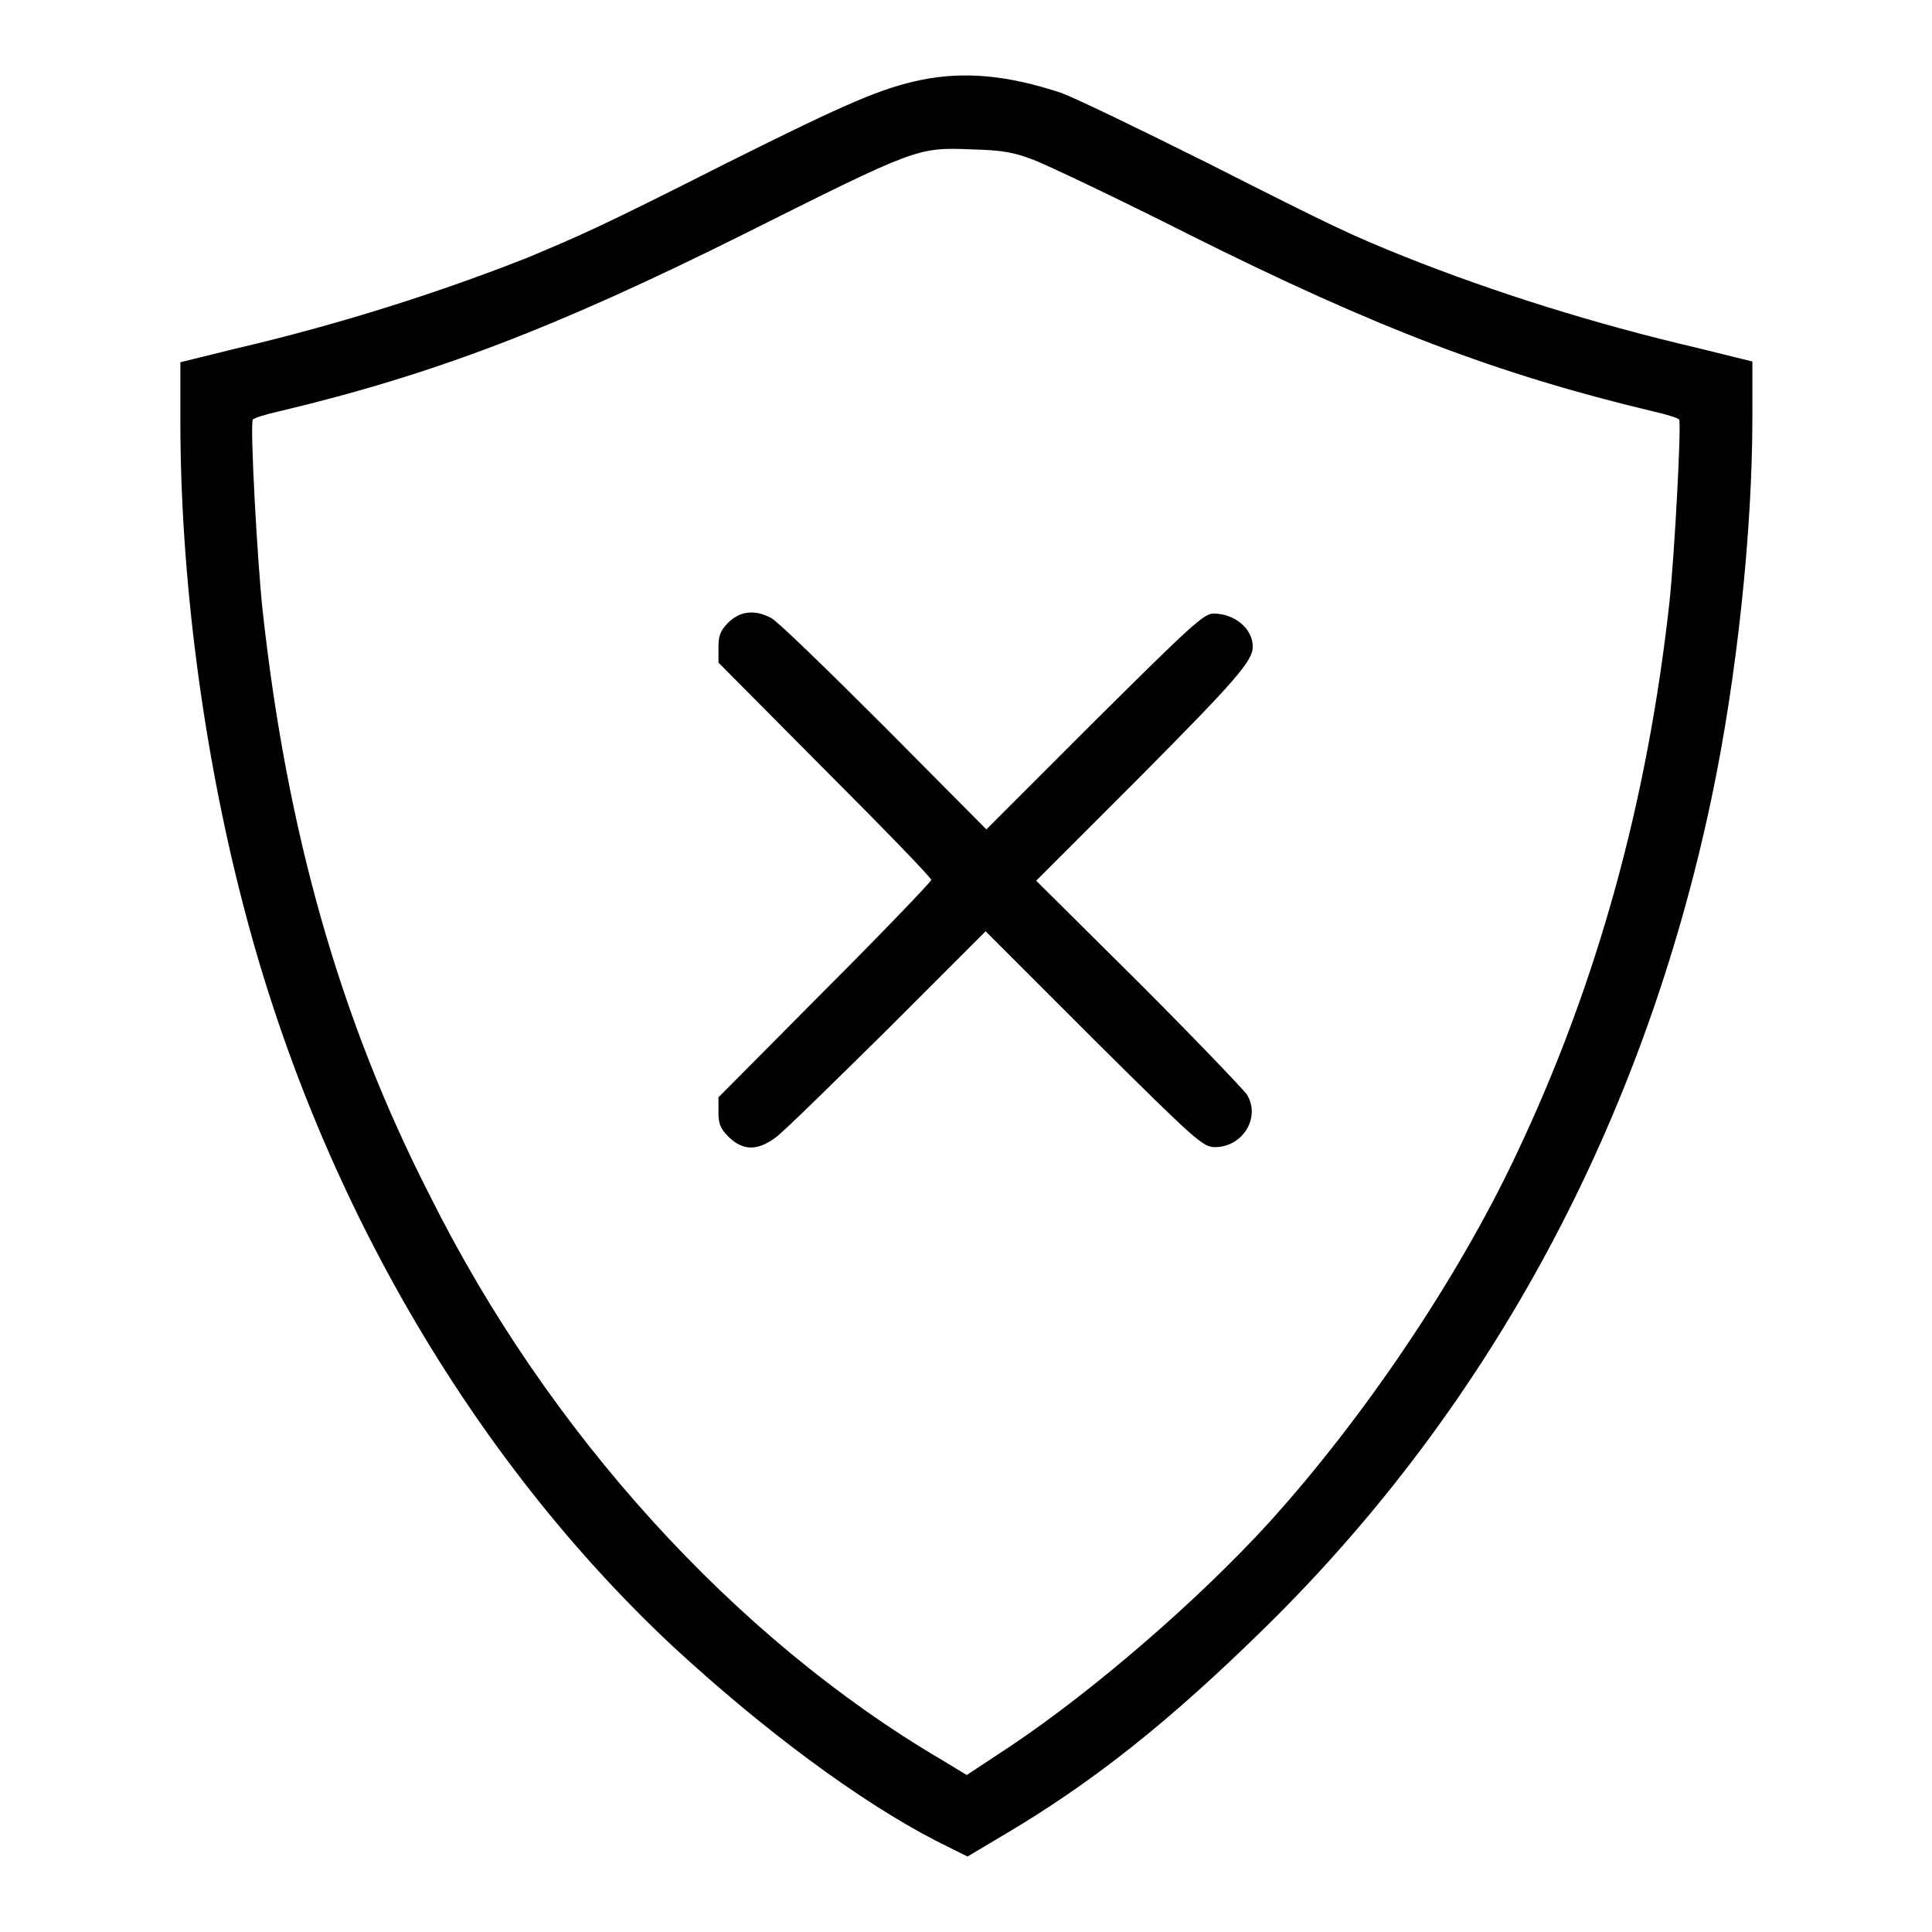 <?xml version="1.0" encoding="utf-8"?>
<!-- Svg Vector Icons : http://www.onlinewebfonts.com/icon -->
<!DOCTYPE svg PUBLIC "-//W3C//DTD SVG 1.1//EN" "http://www.w3.org/Graphics/SVG/1.1/DTD/svg11.dtd">
<svg version="1.1" xmlns="http://www.w3.org/2000/svg" xmlns:xlink="http://www.w3.org/1999/xlink" x="0px" y="0px" viewBox="0 0 256 256" enable-background="new 0 0 256 256" xml:space="preserve">
<g><g><g><path fill="#000000" d="M122,10.6c-5.2,1.1-9.5,2.9-25.9,11.1c-17,8.6-19,9.4-26.1,12.4C58.1,38.8,44.9,43,31.2,46.2l-7.3,1.8v7.8c0,20.6,3,43.6,8.3,64c9.9,38.4,30.2,73.3,56.9,98.3c12,11.1,24.8,20.6,34.9,25.8l4.2,2.1l4.2-2.5c12.3-7.2,22.6-15.4,35.6-28.2c29.7-29.3,49.8-66.8,58.8-109.6c3.3-15.7,5.4-35.1,5.4-50.4v-7.4l-7.3-1.8c-13.7-3.2-27-7.4-38.8-12.1c-7.2-2.9-9.1-3.8-26.1-12.4c-8.8-4.4-17.5-8.6-19.4-9.3C133.6,10,127.9,9.4,122,10.6z M137,21.2c1.8,0.7,11.1,5.1,20.6,9.9c24.8,12.4,40.9,18.5,61.4,23.4c1.8,0.4,3.4,0.9,3.5,1.1c0.3,0.6-0.6,17.8-1.3,24.3c-2.9,26.2-9.5,50.3-20.2,72.9c-7.8,16.6-20.3,35.1-32.9,49c-9.3,10.2-23.2,22.2-34.1,29.5l-5.9,3.9l-3.3-2c-27.4-16.1-52.2-43.4-67.8-74.7C45,135.1,38,110.1,34.8,80.9c-0.7-6.4-1.7-24.7-1.3-25.3c0.1-0.2,1.7-0.7,3.5-1.1c20.6-4.9,36.7-11.1,61.4-23.4c23.2-11.6,23.1-11.6,30.5-11.3C132.9,19.9,134.4,20.2,137,21.2z"/><path fill="#000000" d="M96.5,82.5c-1.1,1.1-1.3,1.8-1.3,3.3v2l14.1,14.2c7.8,7.8,14.1,14.3,14.1,14.6c0,0.2-6.3,6.8-14.1,14.6l-14.1,14.2v2c0,1.6,0.3,2.2,1.4,3.3c1.9,1.8,3.8,1.8,6.2,0c1-0.7,7.6-7.2,14.8-14.3l13-13l14.3,14.3c13.6,13.5,14.5,14.3,16.1,14.3c3.7,0,6.1-4,4.2-7c-0.6-0.8-7-7.5-14.4-14.9l-13.5-13.4l13.6-13.6c12.7-12.8,15.1-15.5,15.1-17.4c0-2.4-2.4-4.4-5.2-4.4c-1.3,0-3,1.6-15.8,14.3l-14.3,14.3l-13.6-13.7c-7.5-7.5-14.2-14-14.9-14.3C100,80.7,98,81,96.5,82.5z"/></g></g></g>
</svg>